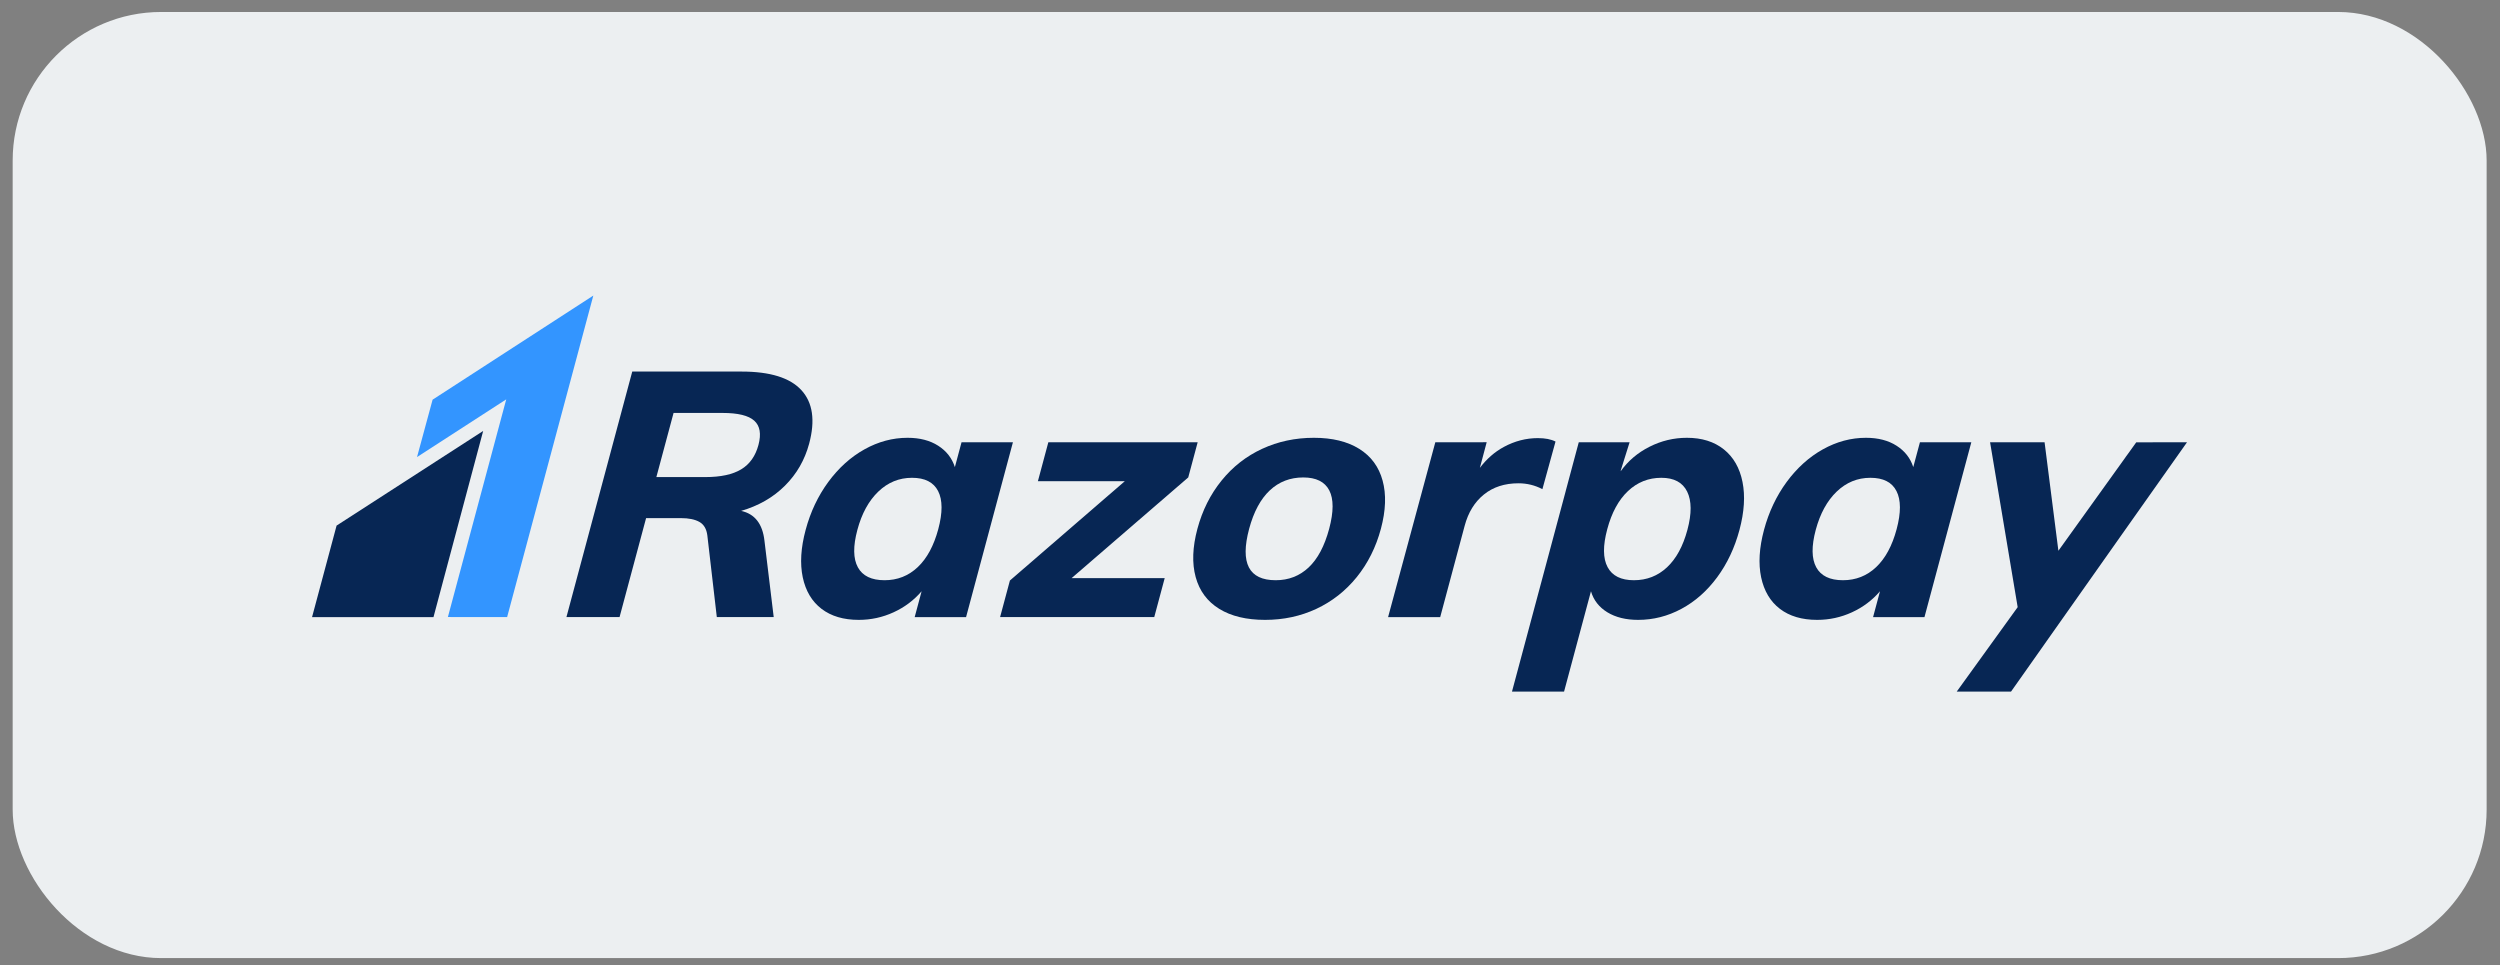 <svg width="101" height="39" viewBox="0 0 101 39" fill="none" xmlns="http://www.w3.org/2000/svg">
<rect x="0" y="0" width="101" height="39" fill="#808080" stroke="none"/>
<rect x="0.512" y="0.484" width="99.948" height="38.223" rx="6" fill="#ECEFF1"/>
<path fill-rule="evenodd" clip-rule="evenodd" d="M30.641 17.978C30.521 18.424 30.29 18.752 29.946 18.96C29.602 19.169 29.119 19.274 28.496 19.274H26.517L27.212 16.683H29.191C29.813 16.683 30.24 16.787 30.472 16.996C30.704 17.205 30.76 17.532 30.641 17.978ZM32.69 17.922C32.941 16.985 32.837 16.265 32.377 15.763C31.917 15.261 31.111 15.011 29.959 15.011H25.543L22.884 24.93H25.03L26.102 20.932H27.509C27.825 20.932 28.073 20.983 28.255 21.085C28.437 21.188 28.543 21.369 28.576 21.628L28.959 24.93H31.258L30.885 21.852C30.809 21.164 30.494 20.76 29.942 20.64C30.646 20.435 31.237 20.096 31.712 19.622C32.187 19.149 32.513 18.582 32.69 17.922Z" fill="#072654"/>
<path fill-rule="evenodd" clip-rule="evenodd" d="M37.906 21.379C37.726 22.048 37.45 22.559 37.077 22.912C36.703 23.265 36.257 23.441 35.737 23.441C35.207 23.441 34.847 23.267 34.658 22.919C34.467 22.57 34.461 22.067 34.638 21.407C34.814 20.748 35.096 20.232 35.484 19.86C35.871 19.489 36.325 19.303 36.845 19.303C37.365 19.303 37.717 19.482 37.9 19.84C38.083 20.197 38.085 20.71 37.906 21.379ZM38.846 17.868L38.577 18.871C38.461 18.509 38.236 18.221 37.904 18.008C37.57 17.794 37.158 17.687 36.666 17.687C36.062 17.687 35.481 17.843 34.924 18.154C34.367 18.465 33.88 18.904 33.464 19.47C33.047 20.037 32.742 20.683 32.548 21.407C32.353 22.132 32.315 22.77 32.431 23.323C32.548 23.875 32.801 24.3 33.191 24.598C33.58 24.895 34.081 25.043 34.694 25.043C35.187 25.043 35.655 24.941 36.1 24.737C36.545 24.533 36.923 24.249 37.233 23.887L36.953 24.932H39.029L40.922 17.868H38.846Z" fill="#072654"/>
<path fill-rule="evenodd" clip-rule="evenodd" d="M48.386 17.867H42.353L41.931 19.441H45.442L40.8 23.453L40.404 24.93H46.632L47.054 23.356H43.293L48.005 19.288L48.386 17.867Z" fill="#072654"/>
<path fill-rule="evenodd" clip-rule="evenodd" d="M53.698 21.365C53.511 22.062 53.234 22.582 52.868 22.926C52.502 23.269 52.059 23.441 51.539 23.441C50.452 23.441 50.095 22.75 50.465 21.365C50.65 20.678 50.928 20.16 51.299 19.812C51.671 19.463 52.122 19.289 52.651 19.289C53.171 19.289 53.522 19.463 53.703 19.812C53.883 20.16 53.882 20.678 53.698 21.365ZM54.912 18.133C54.434 17.836 53.824 17.687 53.081 17.687C52.328 17.687 51.632 17.836 50.99 18.133C50.348 18.43 49.802 18.857 49.351 19.415C48.9 19.972 48.574 20.622 48.375 21.365C48.176 22.108 48.153 22.758 48.306 23.316C48.458 23.873 48.775 24.3 49.258 24.598C49.74 24.895 50.357 25.043 51.11 25.043C51.853 25.043 52.543 24.895 53.18 24.598C53.816 24.3 54.361 23.873 54.812 23.316C55.263 22.758 55.588 22.108 55.788 21.365C55.987 20.622 56.01 19.972 55.857 19.415C55.705 18.857 55.389 18.43 54.912 18.133Z" fill="#072654"/>
<path fill-rule="evenodd" clip-rule="evenodd" d="M76.624 21.379C76.445 22.048 76.169 22.559 75.796 22.912C75.423 23.265 74.975 23.441 74.455 23.441C73.926 23.441 73.566 23.267 73.376 22.919C73.186 22.57 73.18 22.067 73.356 21.407C73.533 20.748 73.815 20.232 74.203 19.86C74.59 19.489 75.044 19.303 75.564 19.303C76.084 19.303 76.436 19.482 76.618 19.84C76.801 20.197 76.803 20.71 76.624 21.379ZM77.565 17.868L77.296 18.871C77.18 18.509 76.955 18.221 76.622 18.008C76.289 17.794 75.876 17.687 75.384 17.687C74.78 17.687 74.2 17.843 73.643 18.154C73.086 18.465 72.599 18.904 72.182 19.47C71.766 20.037 71.46 20.683 71.266 21.407C71.072 22.132 71.034 22.77 71.15 23.323C71.267 23.875 71.519 24.3 71.909 24.598C72.299 24.895 72.8 25.043 73.413 25.043C73.905 25.043 74.374 24.941 74.819 24.737C75.264 24.533 75.641 24.249 75.952 23.887L75.672 24.932H77.748L79.641 17.868H77.565Z" fill="#072654"/>
<path fill-rule="evenodd" clip-rule="evenodd" d="M62.313 19.762L62.843 17.839C62.663 17.746 62.425 17.7 62.128 17.7C61.654 17.7 61.197 17.818 60.757 18.055C60.38 18.258 60.058 18.544 59.787 18.901L60.062 17.866L59.461 17.867H57.987L56.079 24.931H58.184L59.173 21.239C59.317 20.7 59.576 20.28 59.95 19.978C60.323 19.676 60.788 19.525 61.346 19.525C61.69 19.525 62.012 19.604 62.313 19.762Z" fill="#072654"/>
<path fill-rule="evenodd" clip-rule="evenodd" d="M68.171 21.407C67.994 22.067 67.72 22.57 67.349 22.918C66.976 23.267 66.53 23.441 66.01 23.441C65.49 23.441 65.135 23.265 64.947 22.912C64.758 22.559 64.753 22.048 64.933 21.379C65.112 20.71 65.391 20.197 65.77 19.84C66.149 19.482 66.599 19.303 67.119 19.303C67.63 19.303 67.977 19.489 68.161 19.86C68.344 20.232 68.348 20.748 68.171 21.407ZM69.642 18.154C69.251 17.842 68.754 17.687 68.151 17.687C67.621 17.687 67.117 17.808 66.64 18.049C66.161 18.291 65.774 18.62 65.476 19.038L65.483 18.992L65.836 17.867H65.43V17.868H63.782L63.259 19.821C63.253 19.844 63.248 19.865 63.242 19.888L61.084 27.941H63.188L64.275 23.887C64.381 24.249 64.603 24.532 64.938 24.737C65.274 24.941 65.687 25.043 66.18 25.043C66.793 25.043 67.376 24.895 67.93 24.597C68.483 24.3 68.964 23.875 69.372 23.323C69.78 22.77 70.081 22.131 70.275 21.407C70.469 20.682 70.51 20.037 70.397 19.47C70.284 18.904 70.032 18.465 69.642 18.154Z" fill="#072654"/>
<path fill-rule="evenodd" clip-rule="evenodd" d="M88.354 17.869L88.355 17.867H87.081C87.04 17.867 87.004 17.868 86.967 17.869H86.305L85.967 18.34C85.94 18.375 85.913 18.411 85.884 18.453L85.847 18.507L83.159 22.251L82.601 17.867H80.399L81.514 24.529L79.052 27.94H79.122H80.379H81.246L81.843 27.095C81.86 27.069 81.875 27.049 81.894 27.022L82.59 26.035L82.61 26.006L85.726 21.589L88.352 17.872L88.355 17.869H88.354Z" fill="#072654"/>
<path fill-rule="evenodd" clip-rule="evenodd" d="M17.477 16.147L16.848 18.465L20.452 16.134L18.095 24.928L20.488 24.93L23.97 11.941L17.477 16.147Z" fill="#3395FF"/>
<path fill-rule="evenodd" clip-rule="evenodd" d="M13.598 21.234L12.607 24.931H17.513C17.513 24.931 19.52 17.412 19.52 17.41C19.519 17.411 13.598 21.234 13.598 21.234Z" fill="#072654"/>
</svg>
